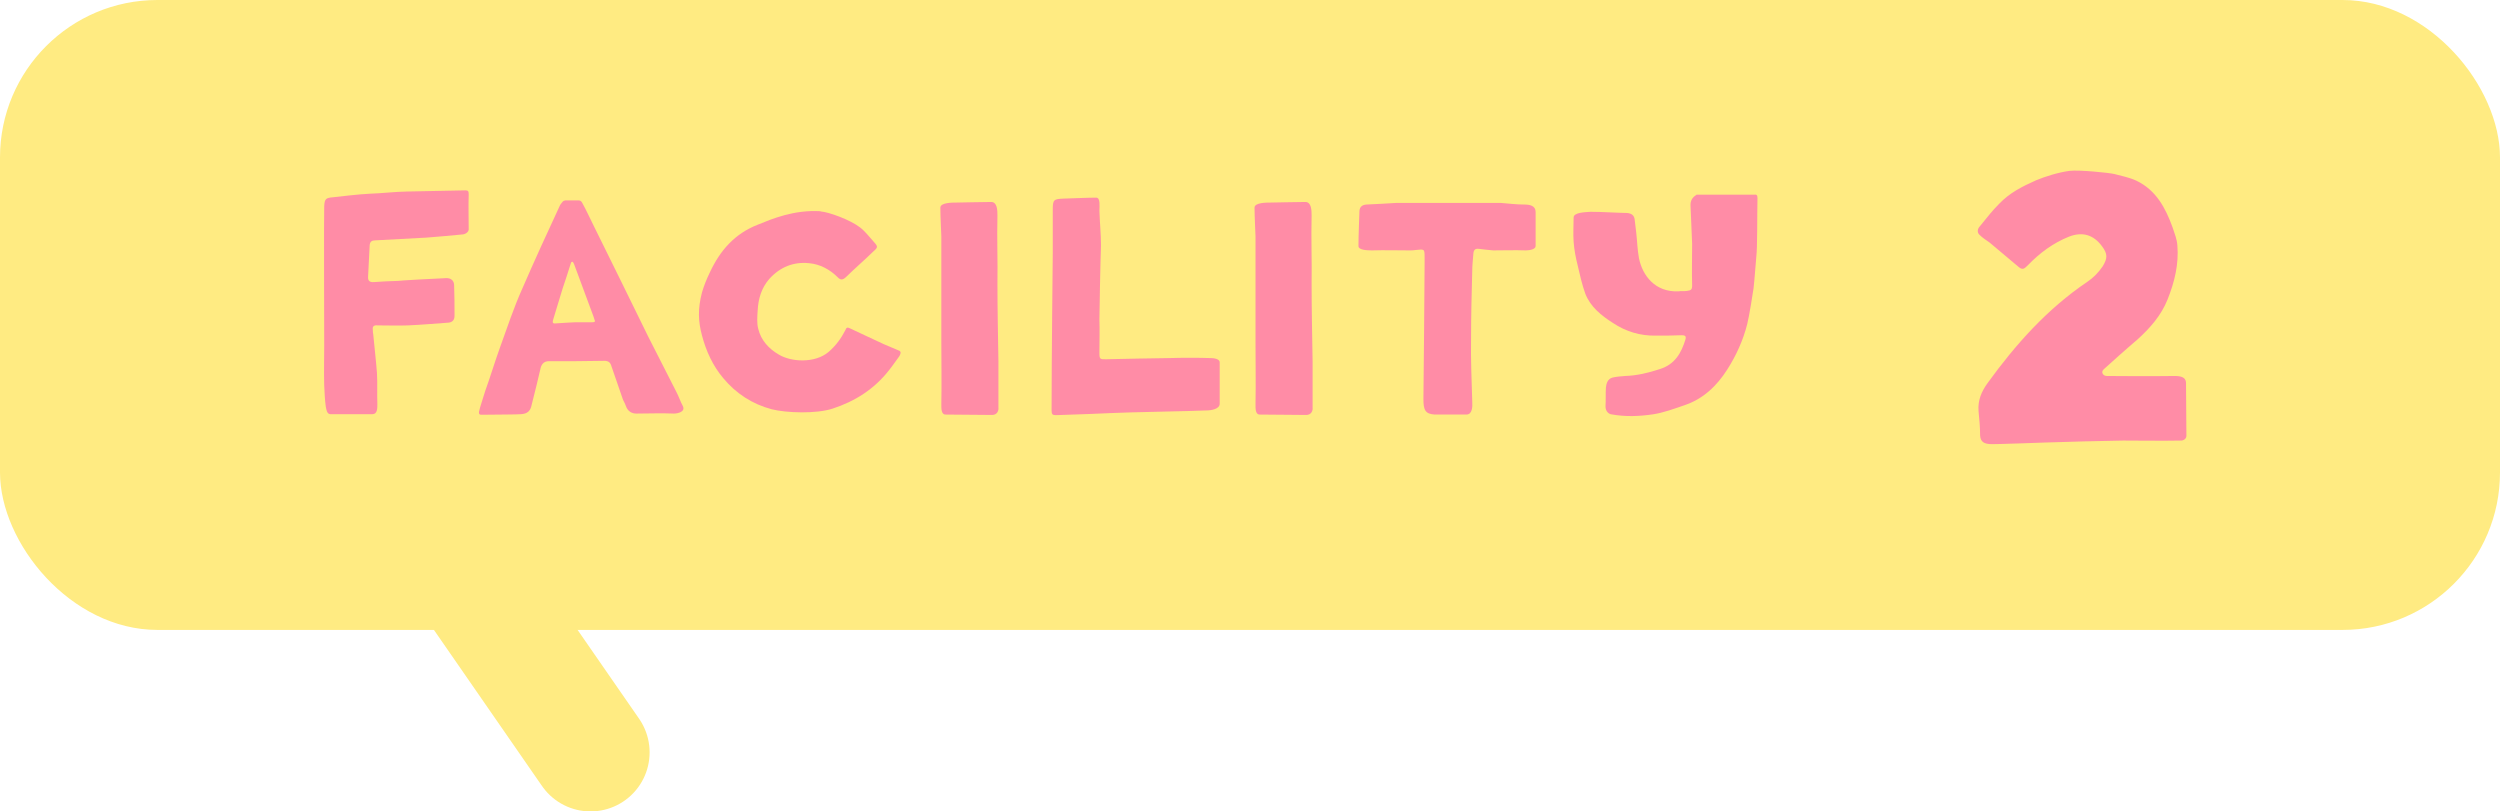 <?xml version="1.0" encoding="UTF-8"?><svg id="_レイヤー_2" xmlns="http://www.w3.org/2000/svg" viewBox="0 0 127 41.22"><g id="_レイヤー_1-2"><line x1="30" y1="38.22" x2="20" y2="23.78" style="fill:none; stroke:#ffeb82; stroke-linecap:round; stroke-linejoin:round; stroke-width:6px;"/><rect width="127" height="32" rx="8" ry="8" style="fill:#ffeb82; stroke-width:0px;"/><path d="M23.63,9.67c.14,0,.18.03.18.19-.02.62,0,1.17,0,1.79,0,.16-.21.26-.32.26-.59.06-1.2.11-1.81.16l-2.61.14c-.18,0-.27.06-.29.24-.03.53-.05,1.06-.08,1.58-.02.22.06.32.3.3.4-.03.8-.05,1.22-.06.1-.02,1.71-.11,2.42-.14.27-.02.43.13.43.37.02.51.02,1.04.02,1.55,0,.19-.1.32-.3.34-.69.05-1.38.11-2.06.14-.51.02-1.04,0-1.55,0-.19-.02-.27.05-.24.24,0,.06,0,.14.02.21.06.66.14,1.31.19,1.97.03.53,0,1.06.02,1.58,0,.22,0,.5-.24.51h-2.16c-.18-.02-.19-.26-.22-.38-.05-.35-.06-.72-.08-1.07-.02-.69,0-1.36,0-2.05,0-.13-.02-6.87,0-7.06.02-.38.08-.43.46-.46.19-.02,1.34-.16,1.87-.18.62-.02,1.25-.1,1.87-.11l2.98-.06Z" style="fill:#ff8ca6; stroke-width:0px;"/><path d="M28.68,10.18h.72c.08,0,.14.05.18.13.21.38.4.8.59,1.18.93,1.89,1.86,3.76,2.77,5.63.46.91.94,1.84,1.41,2.77.13.24.21.5.34.74.14.29-.26.38-.46.38-.64-.03-1.26,0-1.9,0-.22,0-.4-.1-.5-.3-.05-.14-.11-.27-.18-.4l-.58-1.68c-.06-.21-.14-.3-.38-.3-.94.02-1.89.02-2.82.02q-.3,0-.4.32c-.14.62-.3,1.26-.46,1.89-.06.32-.22.46-.54.48-.11.02-1.44.02-2,.03-.11,0-.14-.02-.14-.14.03-.18.26-.86.32-1.07.26-.72.48-1.46.74-2.18.37-1.02.7-2.03,1.14-3.01.61-1.41,1.25-2.8,1.89-4.18.03-.1.11-.16.16-.24.03-.03.06-.06.13-.06ZM29.27,16.37h.83c.1,0,.16-.03.1-.13-.02-.06-.03-.11-.05-.16l-.99-2.67s-.05-.13-.1-.11c-.05,0-.06.08-.08.13-.13.42-.26.82-.4,1.23l-.48,1.58c-.03.1-.05.21.11.19.35-.03,1.04-.06,1.06-.06Z" style="fill:#ff8ca6; stroke-width:0px;"/><path d="M41.68,10.74c.43.03,1.52.43,2.02.82.27.21.48.5.71.75.19.21.19.26-.03.45-.46.45-.96.88-1.42,1.33-.16.14-.26.14-.4,0-.4-.4-.9-.67-1.46-.72-.78-.08-1.47.19-2.02.8-.4.46-.56,1.01-.59,1.6-.02.32-.05.64.03.94.14.58.54,1.01,1.04,1.3.62.38,1.83.46,2.53-.13.37-.32.64-.69.85-1.1.06-.16.11-.16.24-.1.56.27,1.14.53,1.71.8l.8.34c.1.06.06.16,0,.27-.18.24-.35.5-.53.72-.75.96-1.73,1.58-2.87,1.95-.83.27-2.34.22-3.09.03-.98-.26-1.81-.8-2.45-1.57-.53-.62-.88-1.38-1.09-2.18-.19-.72-.22-1.33,0-2.18.1-.35.24-.69.4-1.02.53-1.14,1.28-1.97,2.42-2.42.74-.3,1.84-.77,3.2-.69Z" style="fill:#ff8ca6; stroke-width:0px;"/><path d="M50.72,20.71c.02.14-.06.37-.32.37-.83,0-1.5-.02-2.34-.02-.26.02-.24-.32-.24-.56.02-1.02,0-2.06,0-3.09v-5.39c0-.08-.05-1.06-.05-1.47,0-.26.59-.26.85-.26.16,0,1.28-.03,1.75-.03.29.02.3.42.3.69-.03,1.17.02,2.31,0,3.46,0,1.33.03,2.64.05,3.95v2.35Z" style="fill:#ff8ca6; stroke-width:0px;"/><path d="M55.69,10.04c.22,0,.16.45.16.67.02.61.08,1.18.08,1.76-.03.78-.08,3.49-.08,3.76.02.56,0,1.12,0,1.68,0,.34.02.35.37.34,1.06-.02,2.13-.05,3.2-.06.69-.02,1.38-.02,2.06,0,.16,0,.48.03.48.22v2.1c0,.27-.43.34-.66.34-1.3.05-2.58.06-3.87.1-.69.02-1.38.05-2.06.08l-1.73.06c-.18,0-.22-.05-.22-.24,0-2.54.06-7.88.06-7.99v-2.21c0-.5.05-.54.53-.56.11,0,1.23-.05,1.68-.05Z" style="fill:#ff8ca6; stroke-width:0px;"/><path d="M66.68,20.71c.02.14-.06.37-.32.37-.83,0-1.5-.02-2.34-.02-.26.02-.24-.32-.24-.56.02-1.02,0-2.06,0-3.09v-5.39c0-.08-.05-1.06-.05-1.47,0-.26.59-.26.85-.26.16,0,1.28-.03,1.75-.03.29.02.3.42.3.69-.03,1.17.02,2.31,0,3.46,0,1.33.03,2.64.05,3.95v2.35Z" style="fill:#ff8ca6; stroke-width:0px;"/><path d="M78.01,10.77v1.73c0,.16-.29.22-.5.22-.56-.02-1.1,0-1.65,0-.26-.02-.5-.05-.75-.08-.16-.02-.24.05-.26.22-.02.29-.06.59-.06.9-.03,1.14-.06,2.29-.06,3.43-.02,1.07.03,2.13.06,3.2.02.29,0,.67-.3.67h-1.6c-.5-.03-.58-.24-.58-.8.02-2.29.05-4.58.06-6.87v-.29c0-.46,0-.45-.45-.4-.1.02-.21.02-.32.02-.62,0-1.26-.02-1.9,0-.27,0-.69-.02-.69-.22,0-.53.05-1.73.05-1.79.02-.21.14-.3.35-.32.5-.02.99-.05,1.49-.08h5.36c.38.03.78.08,1.17.08.29,0,.58.06.58.38Z" style="fill:#ff8ca6; stroke-width:0px;"/><path d="M86.17,9.89h2.93c.14-.02.18.02.18.18-.02.85,0,2.51-.06,2.98-.05.53-.08,1.07-.14,1.6-.03.21-.22,1.42-.32,1.81-.21.83-.56,1.6-1.02,2.32-.53.83-1.22,1.49-2.18,1.81-.53.18-1.06.38-1.6.46-.69.1-1.38.13-2.1,0-.16-.02-.3-.18-.3-.4.02-.32,0-.64.02-.96.02-.22.1-.45.34-.51.21-.05.42-.06.64-.08.61-.02,1.18-.16,1.76-.35.77-.24,1.09-.82,1.3-1.5.05-.18-.02-.22-.19-.22-.43.02-.86.02-1.3.02-.8.02-1.54-.21-2.19-.64-.59-.38-1.15-.82-1.41-1.5-.16-.45-.27-.93-.38-1.41-.1-.4-.18-.8-.21-1.22-.03-.43,0-.8,0-1.23,0-.26.58-.27.86-.29.62,0,1.25.05,1.86.06.21.02.35.11.38.32.03.22.05.45.08.67.05.43.06.88.14,1.31.18.88.82,1.73,2,1.68.1-.02.29,0,.43-.02.22-.03.27-.06.27-.29-.02-.7,0-1.41,0-2.11l-.08-1.9c-.02-.27.08-.45.3-.58Z" style="fill:#ff8ca6; stroke-width:0px;"/><path d="M105.13,8.68c.5-.06,2.04.1,2.28.16.38.1.78.18,1.12.34,1,.48,1.48,1.38,1.84,2.38.1.3.22.6.24.9.08.96-.14,1.86-.5,2.76-.32.8-.88,1.44-1.52,2.02-.52.44-1.46,1.28-1.72,1.52-.16.14-.04.34.16.34.02,0,2.32.02,3.44,0,.32,0,.58.06.58.36l.02,2.68c0,.12-.1.22-.24.24-.78.02-2.56,0-2.98,0-1.32.02-2.62.06-3.94.1-.16,0-2.58.1-2.82.08-.28-.02-.48-.1-.5-.44,0-.42-.04-.82-.08-1.24-.04-.54.14-.98.46-1.42,1.42-1.96,3.02-3.76,5.06-5.14.3-.2.56-.46.78-.78.26-.42.26-.64-.02-1.02-.44-.6-1-.76-1.68-.5-.8.32-1.48.82-2.08,1.44-.14.12-.24.3-.46.12l-1.5-1.26c-.22-.16-.34-.22-.52-.4-.12-.12-.1-.3.04-.44.38-.46.58-.74.98-1.14.52-.54,1.14-.86,1.86-1.18.48-.2,1.12-.4,1.7-.48Z" style="fill:#ff8ca6; stroke-width:0px;"/></g></svg>